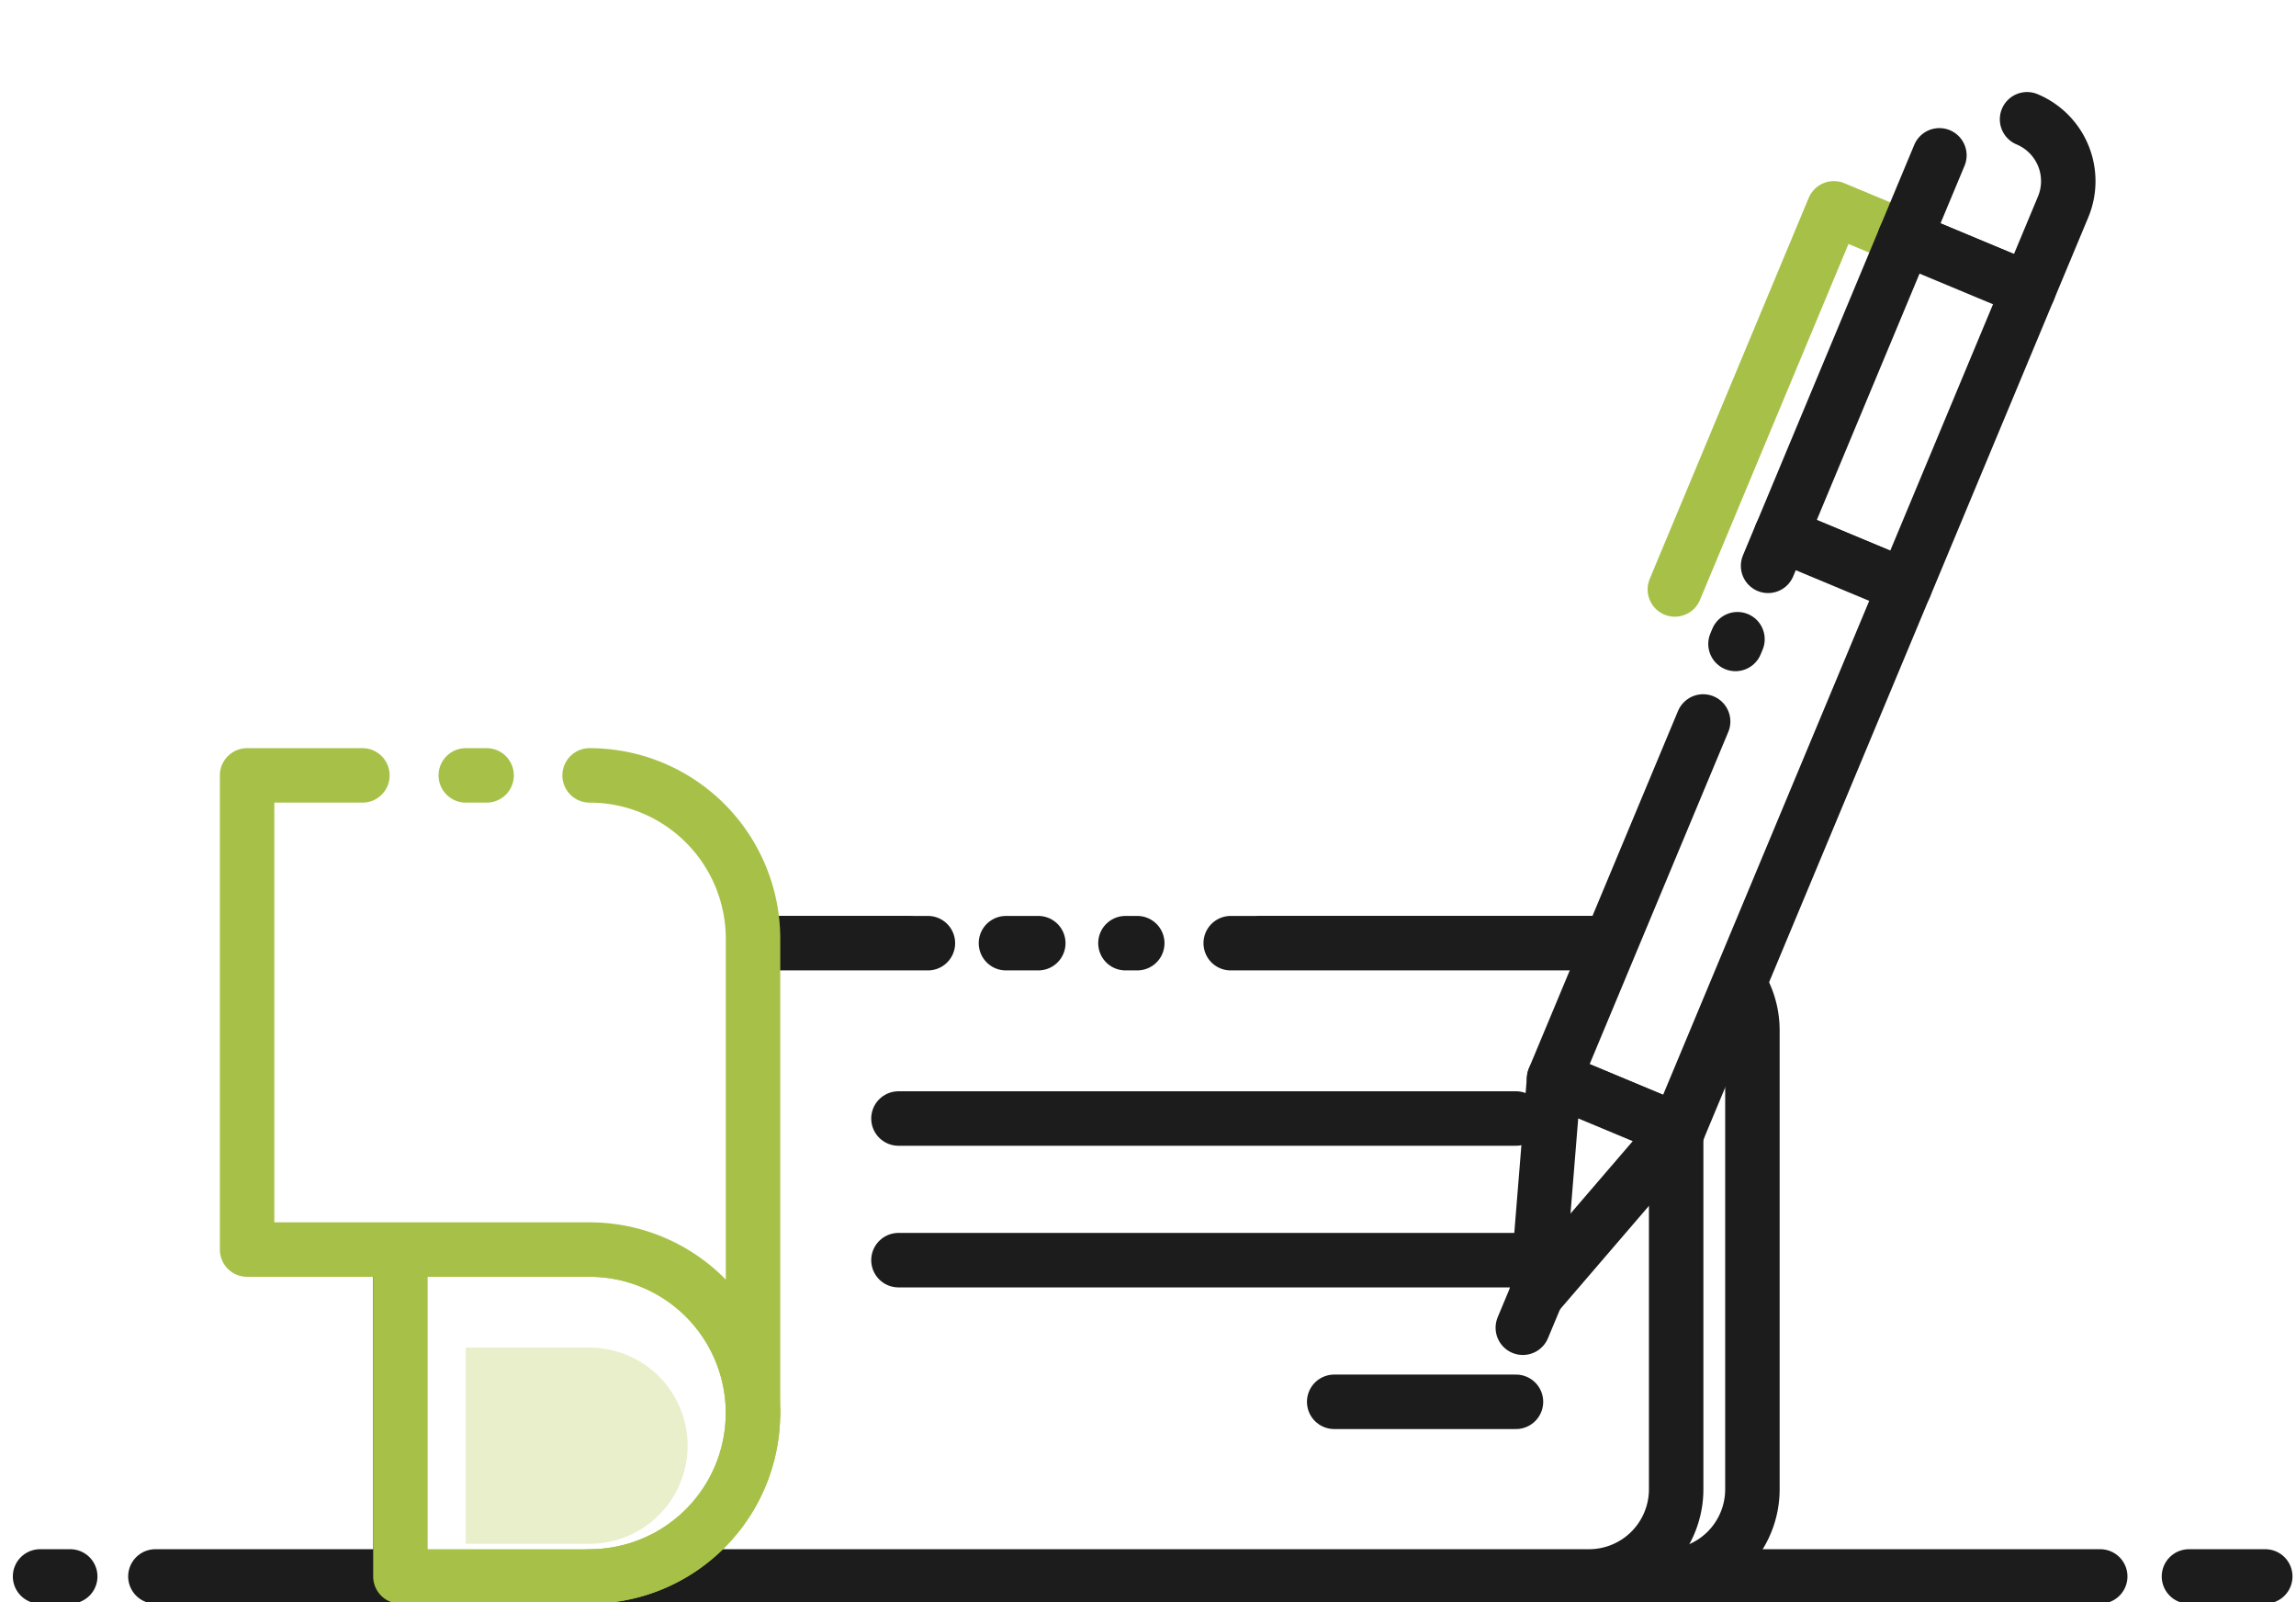 <svg xmlns="http://www.w3.org/2000/svg" xmlns:xlink="http://www.w3.org/1999/xlink" width="172" height="120" viewBox="0 0 172 120">
  <rect x="0" y="0" width="172" height="120" fill="#808080" stroke="none"/>
  <defs>
    <clipPath id="clip-Icon-6">
      <rect width="172" height="120"/>
    </clipPath>
  </defs>
  <g id="Icon-6" clip-path="url(#clip-Icon-6)">
    <rect width="172" height="120" fill="#fff"/>
    <g id="icon" transform="translate(-302.589 -833.22)">
      <g id="Group_1501" data-name="Group 1501">
        <line id="Line_74" data-name="Line 74" x2="5.716" transform="translate(466.57 951.293)" fill="none" stroke="#1c1c1c" stroke-linecap="round" stroke-linejoin="round" stroke-width="4.08"/>
        <line id="Line_75" data-name="Line 75" x2="145.693" transform="translate(314.23 951.293)" fill="none" stroke="#1c1c1c" stroke-linecap="round" stroke-linejoin="round" stroke-width="4.08"/>
        <line id="Line_76" data-name="Line 76" x2="2.26" transform="translate(305.59 951.293)" fill="none" stroke="#1c1c1c" stroke-linecap="round" stroke-linejoin="round" stroke-width="4.08"/>
      </g>
      <g id="Group_1503" data-name="Group 1503">
        <path id="Rectangle_125" data-name="Rectangle 125" d="M0,0H89.041a6.528,6.528,0,0,1,6.528,6.528V40.9a6.528,6.528,0,0,1-6.528,6.528H0a0,0,0,0,1,0,0V0A0,0,0,0,1,0,0Z" transform="translate(338.298 903.862)" fill="#fff"/>
        <path id="Path_815" data-name="Path 815" d="M397.076,903.862h30.263a6.528,6.528,0,0,1,6.528,6.529v34.374a6.528,6.528,0,0,1-6.528,6.528H338.3V903.862h32.295" fill="none" stroke="#1c1c1c" stroke-linecap="round" stroke-linejoin="round" stroke-width="4.08"/>
        <path id="Rectangle_126" data-name="Rectangle 126" d="M0,0H89.041a6.528,6.528,0,0,1,6.528,6.528V40.9a6.528,6.528,0,0,1-6.528,6.528H0a0,0,0,0,1,0,0V0A0,0,0,0,1,0,0Z" transform="translate(332.586 903.862)" fill="#fff"/>
        <line id="Line_77" data-name="Line 77" x2="0.886" transform="translate(386.899 903.862)" fill="none" stroke="#1c1c1c" stroke-linecap="round" stroke-linejoin="round" stroke-width="4.08"/>
        <line id="Line_78" data-name="Line 78" x2="2.422" transform="translate(377.948 903.862)" fill="none" stroke="#1c1c1c" stroke-linecap="round" stroke-linejoin="round" stroke-width="4.08"/>
        <path id="Path_816" data-name="Path 816" d="M394.786,903.862h26.841a6.529,6.529,0,0,1,6.528,6.529v34.374a6.528,6.528,0,0,1-6.528,6.528H332.586V903.862H372.1" fill="none" stroke="#1c1c1c" stroke-linecap="round" stroke-linejoin="round" stroke-width="4.08"/>
        <path id="Path_817" data-name="Path 817" d="M332.586,951.293V926.811h14.168a12.241,12.241,0,0,1,0,24.482Z" fill="#fff" stroke="#a7c148" stroke-linecap="round" stroke-linejoin="round" stroke-width="4.08"/>
        <g id="Group_1502" data-name="Group 1502">
          <path id="Path_818" data-name="Path 818" d="M358.995,939.052a12.241,12.241,0,0,1-12.241,12.241" fill="none" stroke="#a7c148" stroke-linecap="round" stroke-linejoin="round" stroke-width="4.08"/>
          <path id="Path_819" data-name="Path 819" d="M346.754,891.295H321.1v35.516h25.659a12.242,12.242,0,0,1,12.241,12.241V903.536A12.242,12.242,0,0,0,346.754,891.295Z" fill="#fff"/>
          <path id="Path_820" data-name="Path 820" d="M329.738,891.295H321.1v35.516h25.659a12.242,12.242,0,0,1,12.241,12.241V903.536a12.242,12.242,0,0,0-12.241-12.241" fill="none" stroke="#a7c148" stroke-linecap="round" stroke-linejoin="round" stroke-width="4.08"/>
          <line id="Line_79" data-name="Line 79" x1="1.561" transform="translate(337.482 891.295)" fill="none" stroke="#a7c148" stroke-linecap="round" stroke-linejoin="round" stroke-width="4.08"/>
        </g>
        <path id="Path_821" data-name="Path 821" d="M337.482,948.845V934.156h9.272a7.344,7.344,0,0,1,0,14.689Z" fill="#e9efca"/>
        <line id="Line_80" data-name="Line 80" x1="46.26" transform="translate(369.895 916.995)" fill="none" stroke="#1c1c1c" stroke-linecap="round" stroke-linejoin="round" stroke-width="4.08"/>
        <line id="Line_81" data-name="Line 81" x1="46.26" transform="translate(369.895 927.604)" fill="none" stroke="#1c1c1c" stroke-linecap="round" stroke-linejoin="round" stroke-width="4.08"/>
        <line id="Line_82" data-name="Line 82" x1="13.618" transform="translate(402.537 938.213)" fill="none" stroke="#1c1c1c" stroke-linecap="round" stroke-linejoin="round" stroke-width="4.08"/>
      </g>
      <g id="Group_1504" data-name="Group 1504">
        <path id="Path_822" data-name="Path 822" d="M445.29,851.045l-5.321-2.221-11.913,28.544" fill="none" stroke="#a7c148" stroke-linecap="round" stroke-linejoin="round" stroke-width="4.08"/>
        <path id="Rectangle_127" data-name="Rectangle 127" d="M5.022,0h0a5.022,5.022,0,0,1,5.022,5.022v6.708a0,0,0,0,1,0,0H0a0,0,0,0,1,0,0V5.022A5.022,5.022,0,0,1,5.022,0Z" transform="translate(449.808 840.22) rotate(22.653)" fill="#fff"/>
        <path id="Path_823" data-name="Path 823" d="M447.874,844.855l-2.584,6.19,9.268,3.868,2.584-6.19a5.023,5.023,0,0,0-2.7-6.569h0" fill="none" stroke="#1c1c1c" stroke-linecap="round" stroke-linejoin="round" stroke-width="4.08"/>
        <rect id="Rectangle_128" data-name="Rectangle 128" width="10.043" height="24.074" transform="matrix(0.923, 0.385, -0.385, 0.923, 445.29, 851.045)" fill="#fff" stroke="#1c1c1c" stroke-linecap="round" stroke-linejoin="round" stroke-width="4.08"/>
        <rect id="Rectangle_129" data-name="Rectangle 129" width="10.043" height="44.167" transform="matrix(0.923, 0.385, -0.385, 0.923, 436.018, 873.261)" fill="#fff"/>
        <line id="Line_83" data-name="Line 83" y1="0.355" x2="0.148" transform="translate(432.6 881.096)" fill="none" stroke="#1c1c1c" stroke-linecap="round" stroke-linejoin="round" stroke-width="4.08"/>
        <path id="Path_824" data-name="Path 824" d="M435.041,875.6l.977-2.342,9.268,3.868-17.011,40.76-9.268-3.868,11.169-26.761" fill="none" stroke="#1c1c1c" stroke-linecap="round" stroke-linejoin="round" stroke-width="4.08"/>
        <path id="Path_825" data-name="Path 825" d="M417.7,930.2l1.311-16.178,9.268,3.868Z" fill="#fff" stroke="#1c1c1c" stroke-linecap="round" stroke-linejoin="round" stroke-width="4.08"/>
        <line id="Line_84" data-name="Line 84" y1="2.465" x2="1.029" transform="translate(416.668 930.2)" fill="none" stroke="#1c1c1c" stroke-linecap="round" stroke-linejoin="round" stroke-width="4.08"/>
      </g>
    </g>
  </g>
</svg>
